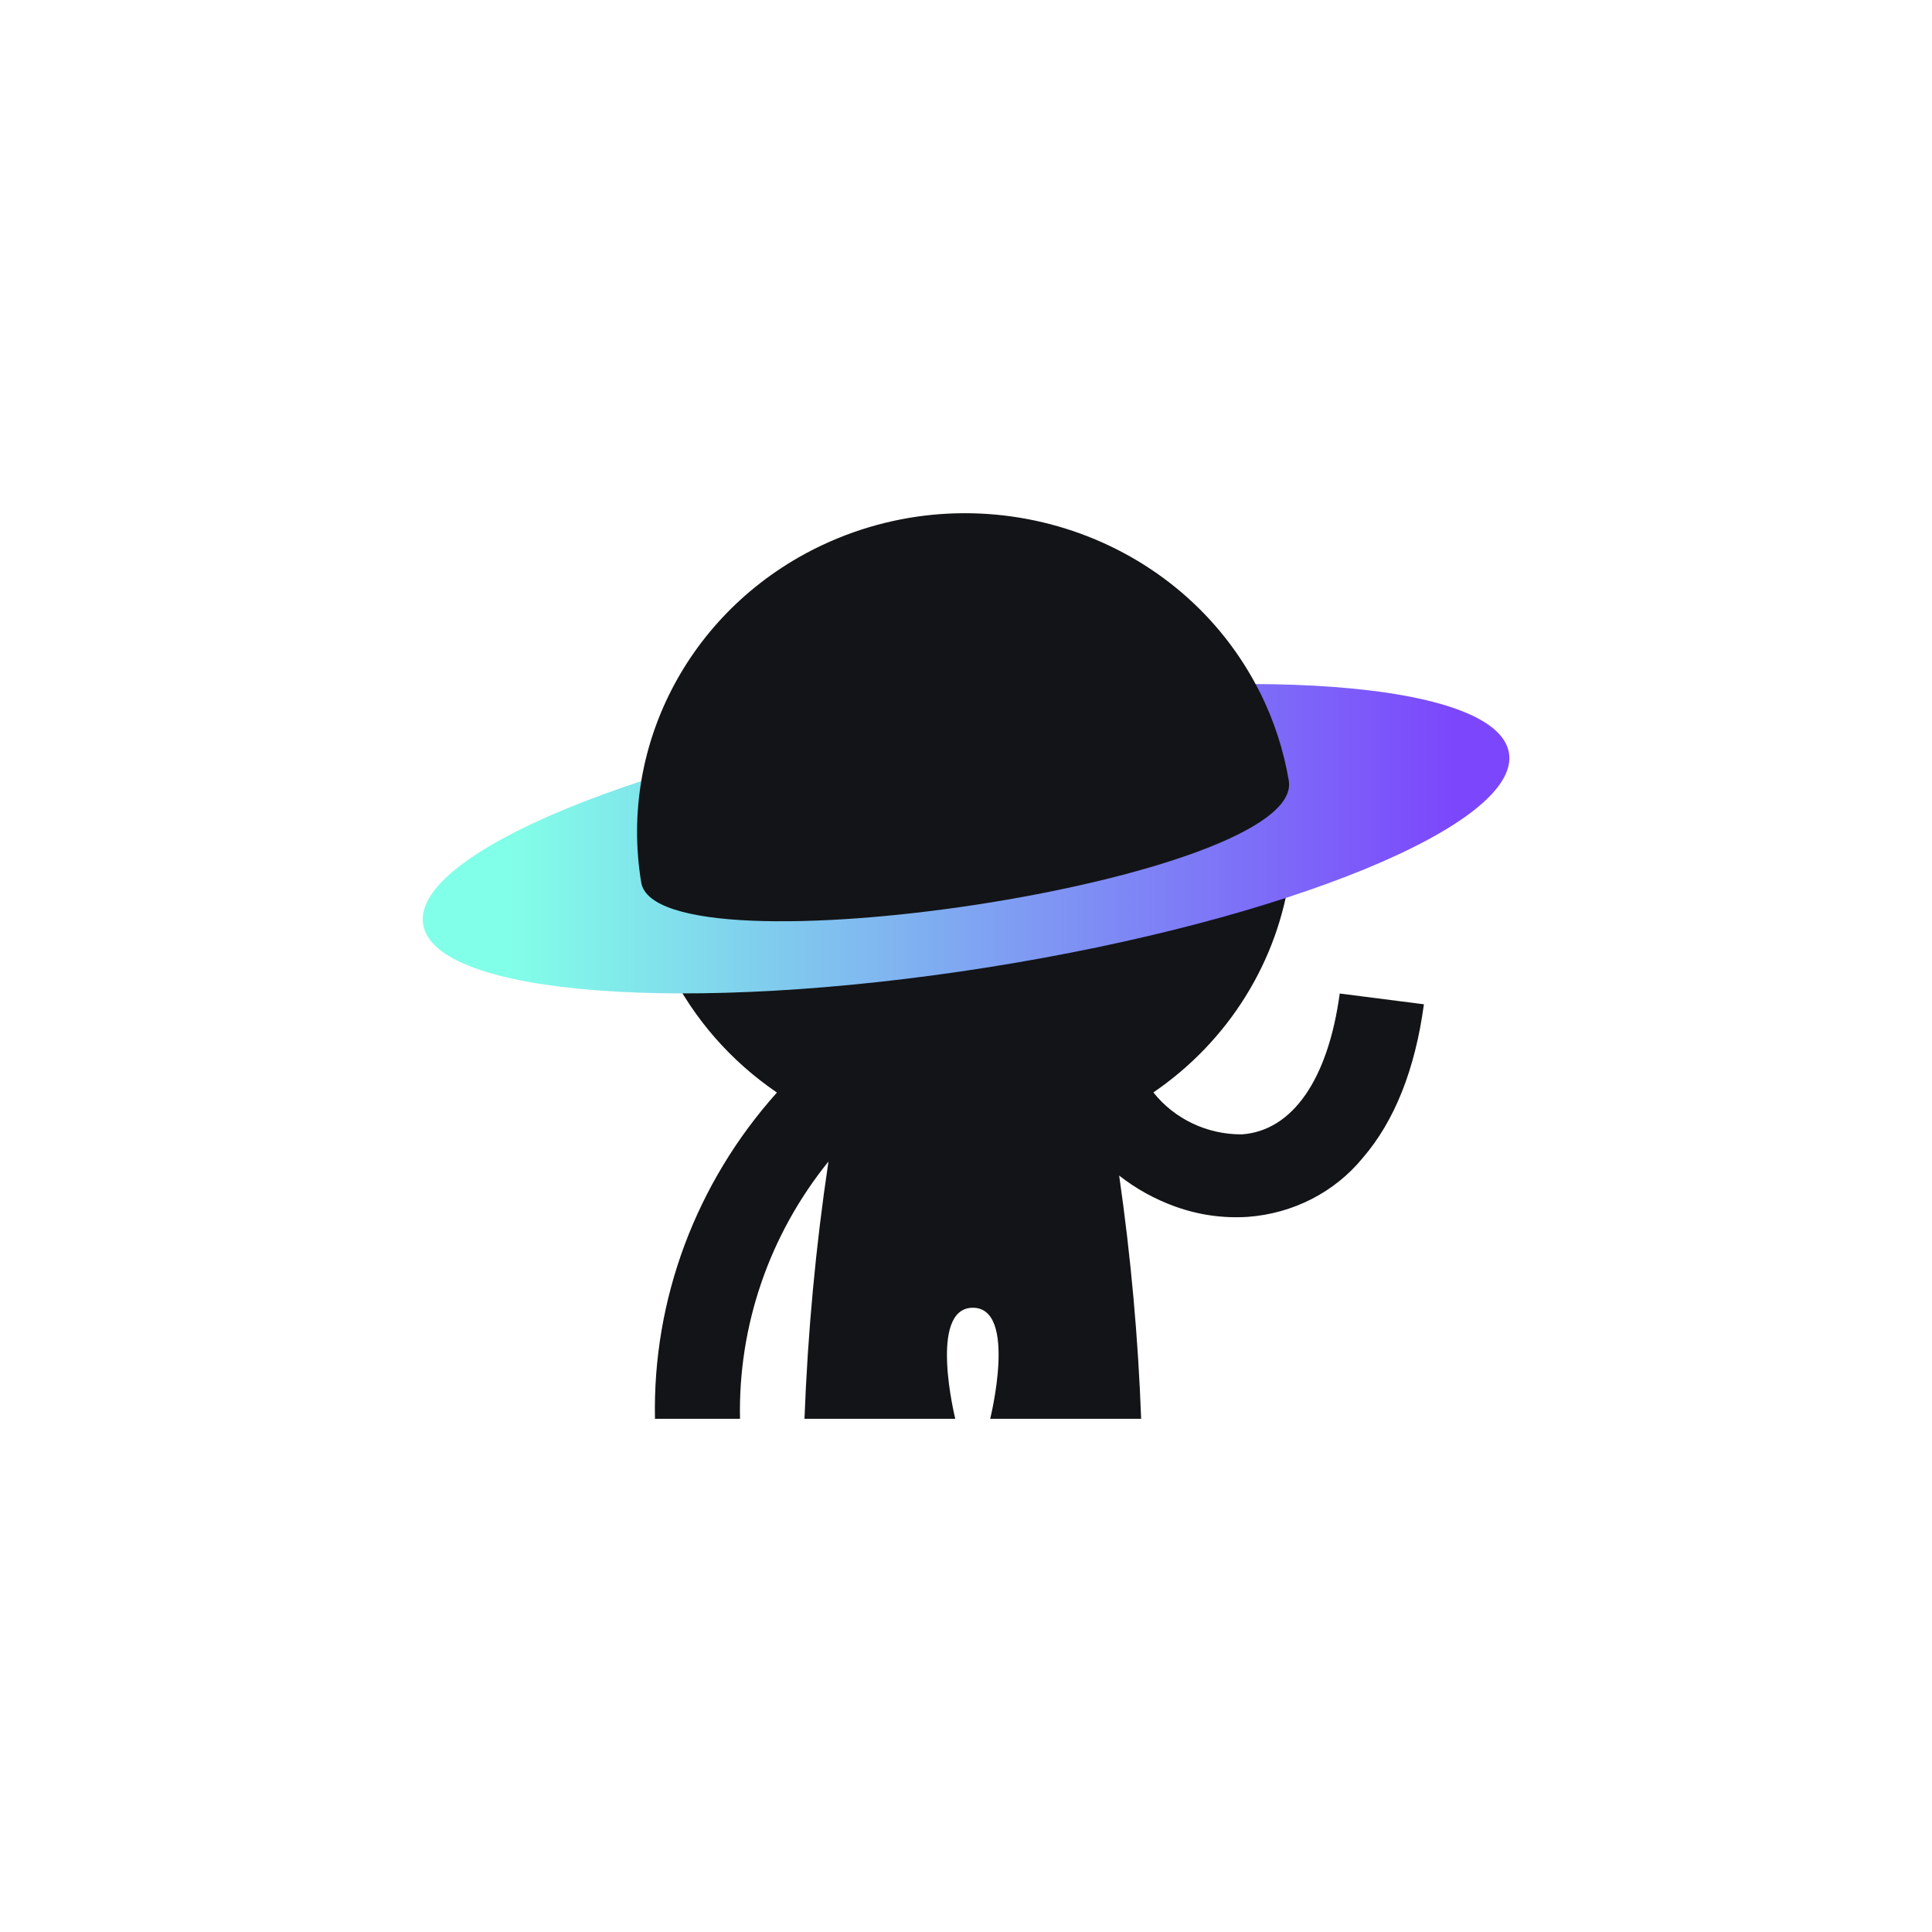 <?xml version="1.0" encoding="utf-8"?>
<svg xmlns="http://www.w3.org/2000/svg" width="64" height="64" viewBox="0 0 64 64" fill="none">
<g clip-path="url(#clip0_317_447)">
<path d="M44.381 32.907C43.995 35.758 42.815 37.458 41.141 37.577C39.994 37.586 38.907 37.07 38.207 36.188C40.704 34.483 42.345 31.837 42.74 28.895C36.058 30.828 29.146 31.915 22.177 32.125C22.986 33.752 24.213 35.155 25.737 36.192C23.056 39.185 21.613 43.042 21.697 47.009H24.514C24.448 43.92 25.483 40.904 27.444 38.477C27.02 41.306 26.757 44.153 26.649 47.009H31.647C31.647 47.009 30.73 43.326 32.226 43.321C33.721 43.321 32.799 47.009 32.799 47.009H37.802C37.704 44.313 37.459 41.621 37.074 38.943C37.628 39.377 38.254 39.725 38.926 39.967C39.697 40.246 40.516 40.364 41.338 40.31C42.829 40.2 44.212 39.496 45.142 38.358C46.196 37.138 46.878 35.425 47.169 33.268L44.376 32.911L44.381 32.907Z" fill="#131417"/>
<path d="M32.715 32.046C42.647 30.475 50.38 27.294 49.986 24.94C49.592 22.586 41.22 21.951 31.288 23.521C21.355 25.091 13.623 28.273 14.017 30.627C14.411 32.981 22.782 33.616 32.715 32.046Z" fill="url(#paint0_linear_317_447)"/>
<path d="M41.757 22.977C39.152 17.722 32.658 15.519 27.251 18.051C22.925 20.08 20.48 24.627 21.241 29.233C21.764 32.382 43.243 29.16 42.693 25.861C42.524 24.86 42.209 23.887 41.757 22.973V22.977Z" fill="#131417"/>
</g>
<defs>
<linearGradient id="paint0_linear_317_447" x1="13.998" y1="27.781" x2="49.998" y2="27.781" gradientUnits="userSpaceOnUse">
<stop offset="0.08" stop-color="#82FFE8"/>
<stop offset="0.95" stop-color="#7C47FC"/>
</linearGradient>
<clipPath id="clip0_317_447">
<rect width="36" height="30" fill="white" transform="translate(14 17)"/>
</clipPath>
</defs>
</svg>
